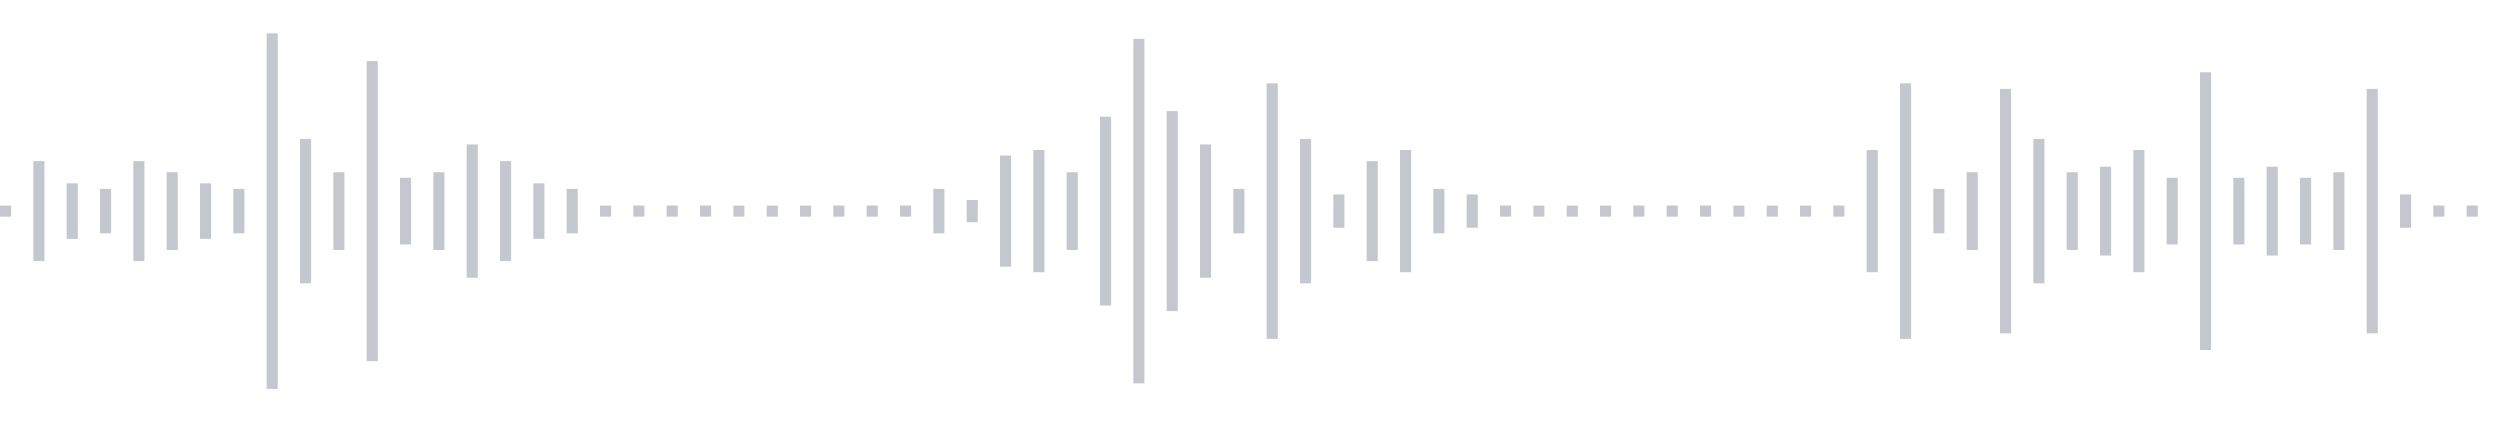 <svg xmlns="http://www.w3.org/2000/svg" xmlns:xlink="http://www.w3/org/1999/xlink" viewBox="0 0 225 38" preserveAspectRatio="none" width="100%" height="100%" fill="#C4C8CE"><g id="waveform-3b859bdd-7c57-41e2-9716-e6f1fa27251d"><rect x="0" y="18.5" width="1" height="1"/><rect x="3" y="14.5" width="1" height="9"/><rect x="6" y="16.5" width="1" height="5"/><rect x="9" y="17.0" width="1" height="4"/><rect x="12" y="14.5" width="1" height="9"/><rect x="15" y="15.5" width="1" height="7"/><rect x="18" y="16.5" width="1" height="5"/><rect x="21" y="17.0" width="1" height="4"/><rect x="24" y="3.0" width="1" height="32"/><rect x="27" y="12.5" width="1" height="13"/><rect x="30" y="15.5" width="1" height="7"/><rect x="33" y="5.5" width="1" height="27"/><rect x="36" y="16.0" width="1" height="6"/><rect x="39" y="15.5" width="1" height="7"/><rect x="42" y="13.0" width="1" height="12"/><rect x="45" y="14.5" width="1" height="9"/><rect x="48" y="16.5" width="1" height="5"/><rect x="51" y="17.0" width="1" height="4"/><rect x="54" y="18.5" width="1" height="1"/><rect x="57" y="18.5" width="1" height="1"/><rect x="60" y="18.5" width="1" height="1"/><rect x="63" y="18.5" width="1" height="1"/><rect x="66" y="18.5" width="1" height="1"/><rect x="69" y="18.5" width="1" height="1"/><rect x="72" y="18.5" width="1" height="1"/><rect x="75" y="18.5" width="1" height="1"/><rect x="78" y="18.5" width="1" height="1"/><rect x="81" y="18.5" width="1" height="1"/><rect x="84" y="17.0" width="1" height="4"/><rect x="87" y="18.0" width="1" height="2"/><rect x="90" y="14.0" width="1" height="10"/><rect x="93" y="13.5" width="1" height="11"/><rect x="96" y="15.5" width="1" height="7"/><rect x="99" y="10.5" width="1" height="17"/><rect x="102" y="3.5" width="1" height="31"/><rect x="105" y="10.0" width="1" height="18"/><rect x="108" y="13.0" width="1" height="12"/><rect x="111" y="17.0" width="1" height="4"/><rect x="114" y="7.5" width="1" height="23"/><rect x="117" y="12.5" width="1" height="13"/><rect x="120" y="17.5" width="1" height="3"/><rect x="123" y="14.5" width="1" height="9"/><rect x="126" y="13.5" width="1" height="11"/><rect x="129" y="17.0" width="1" height="4"/><rect x="132" y="17.5" width="1" height="3"/><rect x="135" y="18.5" width="1" height="1"/><rect x="138" y="18.5" width="1" height="1"/><rect x="141" y="18.5" width="1" height="1"/><rect x="144" y="18.5" width="1" height="1"/><rect x="147" y="18.5" width="1" height="1"/><rect x="150" y="18.5" width="1" height="1"/><rect x="153" y="18.5" width="1" height="1"/><rect x="156" y="18.5" width="1" height="1"/><rect x="159" y="18.5" width="1" height="1"/><rect x="162" y="18.5" width="1" height="1"/><rect x="165" y="18.5" width="1" height="1"/><rect x="168" y="13.5" width="1" height="11"/><rect x="171" y="7.5" width="1" height="23"/><rect x="174" y="17.0" width="1" height="4"/><rect x="177" y="15.5" width="1" height="7"/><rect x="180" y="8.0" width="1" height="22"/><rect x="183" y="12.5" width="1" height="13"/><rect x="186" y="15.5" width="1" height="7"/><rect x="189" y="15.0" width="1" height="8"/><rect x="192" y="13.5" width="1" height="11"/><rect x="195" y="16.0" width="1" height="6"/><rect x="198" y="6.5" width="1" height="25"/><rect x="201" y="16.0" width="1" height="6"/><rect x="204" y="15.0" width="1" height="8"/><rect x="207" y="16.0" width="1" height="6"/><rect x="210" y="15.5" width="1" height="7"/><rect x="213" y="8.0" width="1" height="22"/><rect x="216" y="17.5" width="1" height="3"/><rect x="219" y="18.5" width="1" height="1"/><rect x="222" y="18.5" width="1" height="1"/></g></svg>
